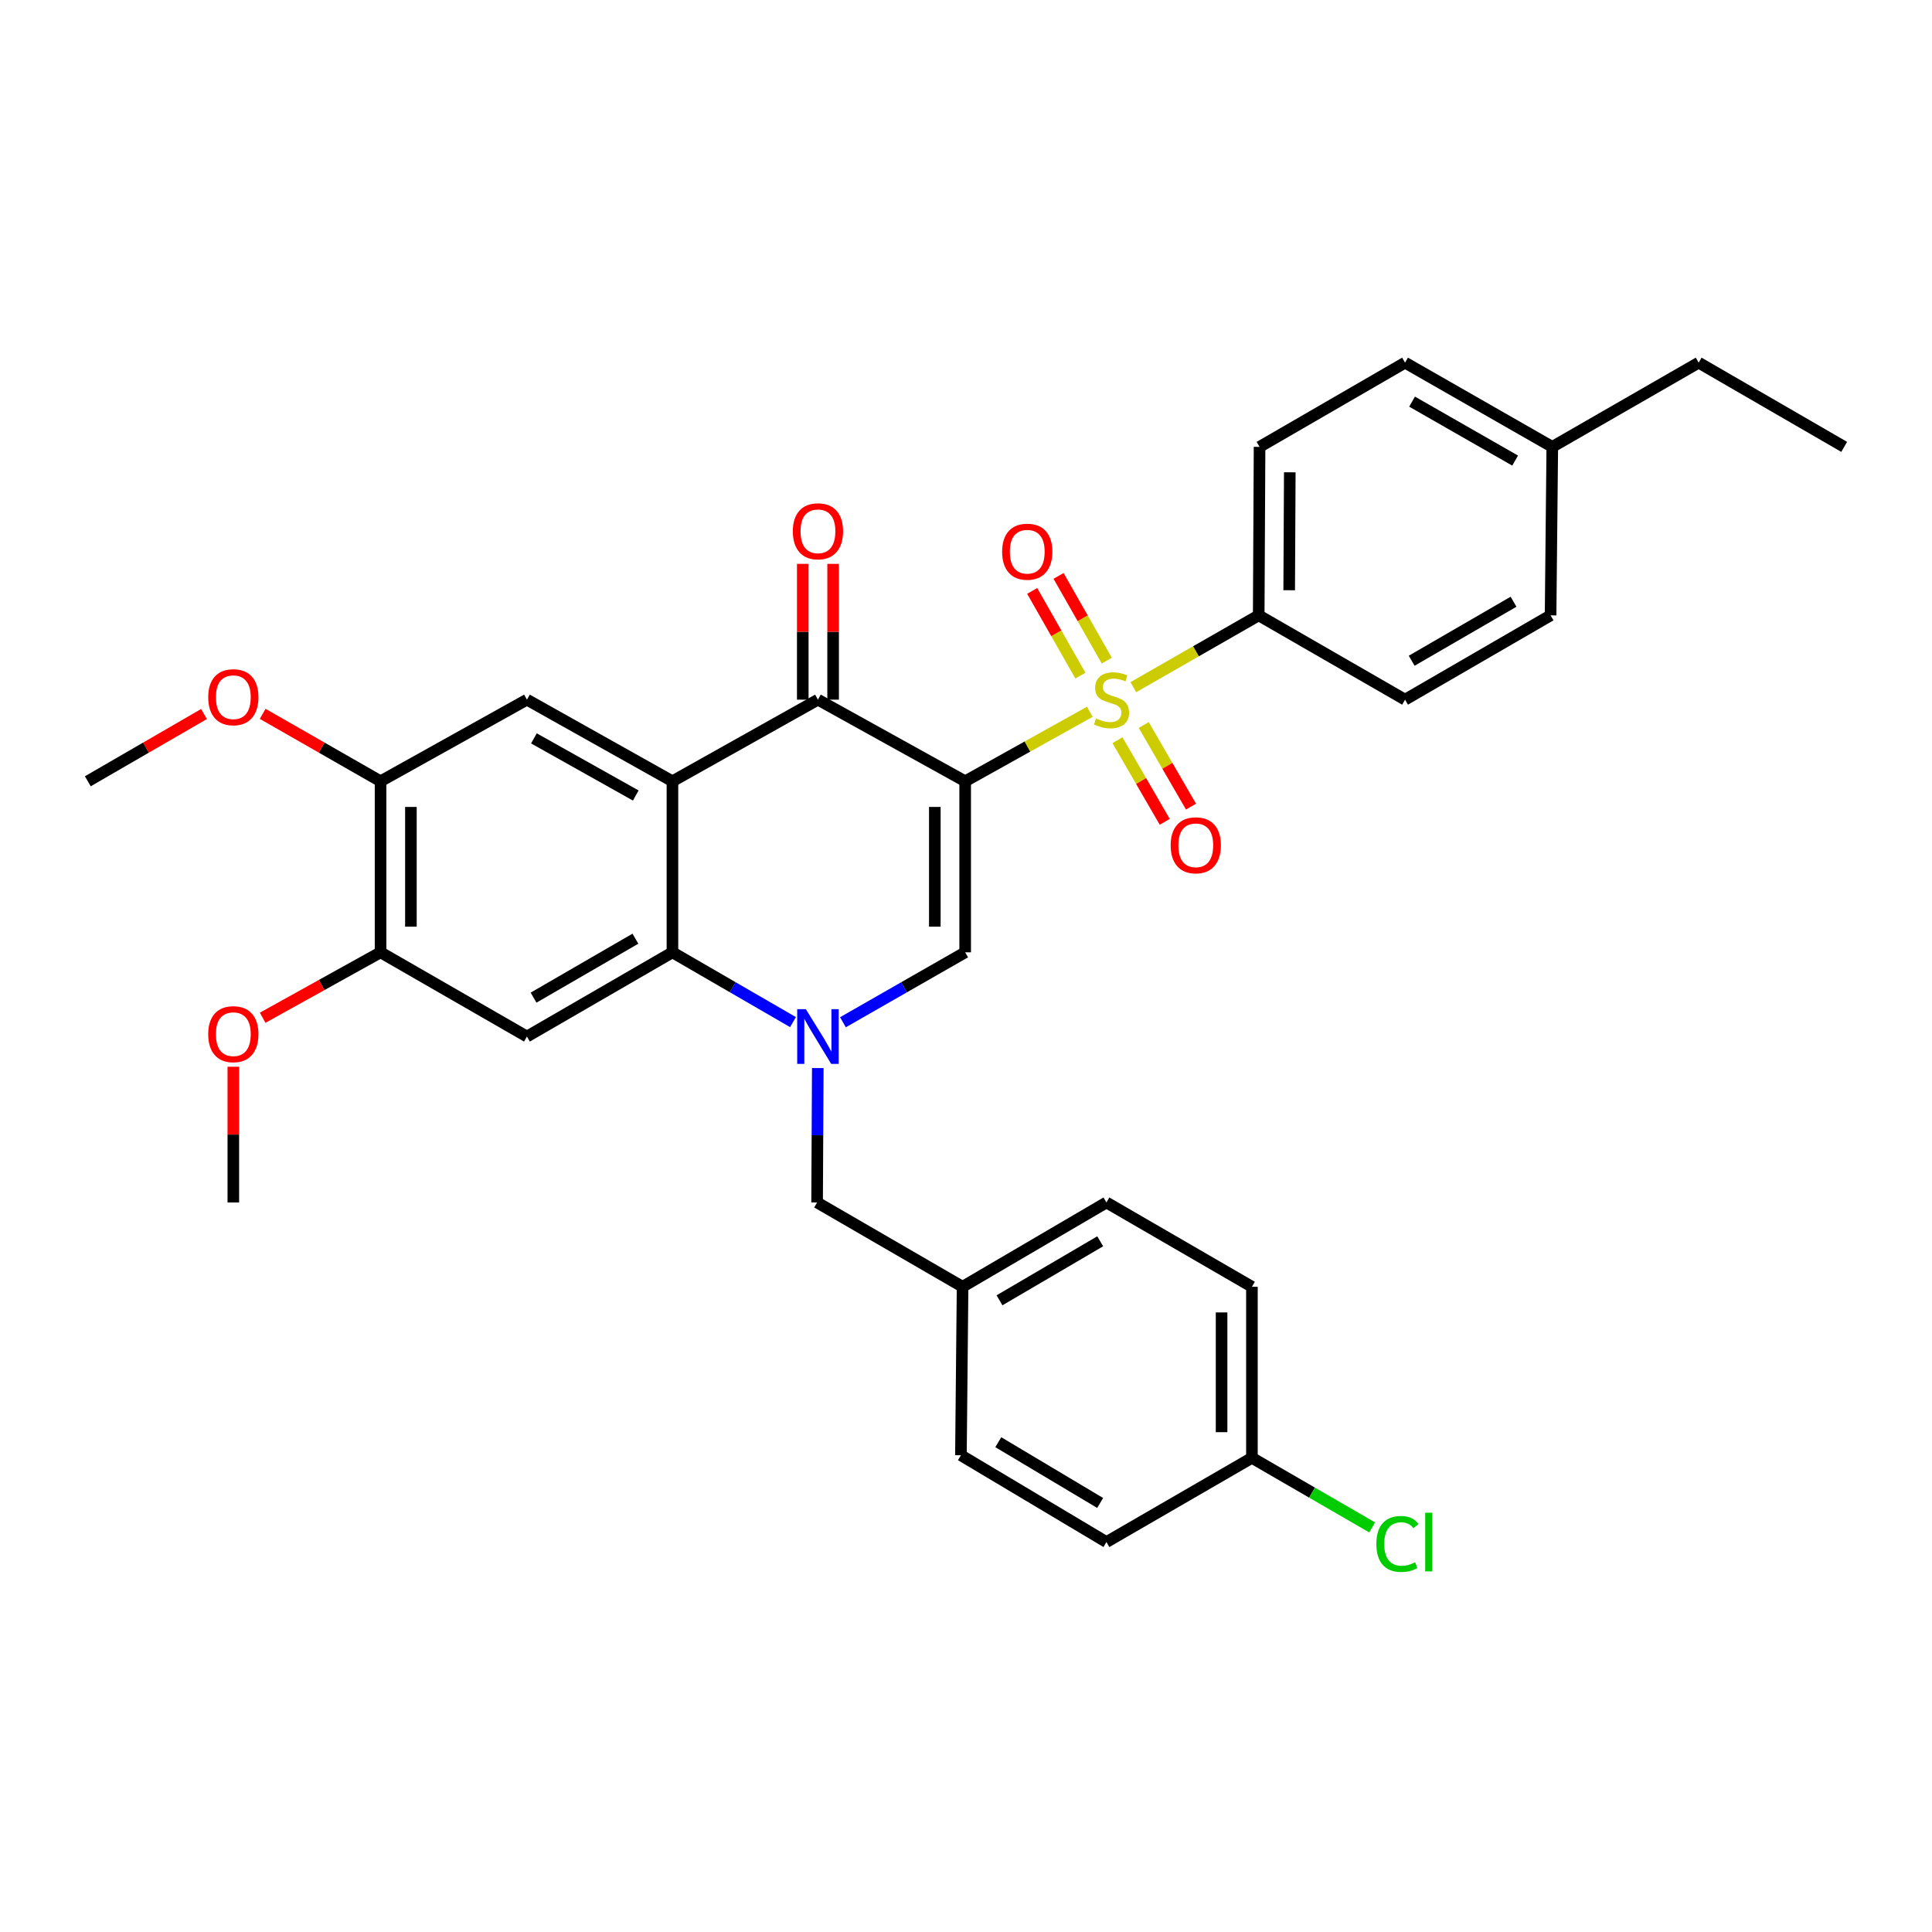 <?xml version='1.0' encoding='iso-8859-1'?>
<svg version='1.1' baseProfile='full'
              xmlns='http://www.w3.org/2000/svg'
                      xmlns:rdkit='http://www.rdkit.org/xml'
                      xmlns:xlink='http://www.w3.org/1999/xlink'
                  xml:space='preserve'
width='1000px' height='1000px' viewBox='0 0 1000 1000'>
<!-- END OF HEADER -->
<rect style='opacity:1.0;fill:#FFFFFF;stroke:none' width='1000' height='1000' x='0' y='0'> </rect>
<path class='bond-0' d='M 499.572,404.389 L 531.824,386.403' style='fill:none;fill-rule:evenodd;stroke:#000000;stroke-width:6px;stroke-linecap:butt;stroke-linejoin:miter;stroke-opacity:1' />
<path class='bond-0' d='M 531.824,386.403 L 564.076,368.418' style='fill:none;fill-rule:evenodd;stroke:#CCCC00;stroke-width:6px;stroke-linecap:butt;stroke-linejoin:miter;stroke-opacity:1' />
<path class='bond-3' d='M 499.572,404.389 L 423.367,362.145' style='fill:none;fill-rule:evenodd;stroke:#000000;stroke-width:6px;stroke-linecap:butt;stroke-linejoin:miter;stroke-opacity:1' />
<path class='bond-4' d='M 499.572,404.389 L 499.572,492.919' style='fill:none;fill-rule:evenodd;stroke:#000000;stroke-width:6px;stroke-linecap:butt;stroke-linejoin:miter;stroke-opacity:1' />
<path class='bond-4' d='M 483.862,417.669 L 483.862,479.639' style='fill:none;fill-rule:evenodd;stroke:#000000;stroke-width:6px;stroke-linecap:butt;stroke-linejoin:miter;stroke-opacity:1' />
<path class='bond-8' d='M 586.599,355.686 L 619.051,337.095' style='fill:none;fill-rule:evenodd;stroke:#CCCC00;stroke-width:6px;stroke-linecap:butt;stroke-linejoin:miter;stroke-opacity:1' />
<path class='bond-8' d='M 619.051,337.095 L 651.504,318.504' style='fill:none;fill-rule:evenodd;stroke:#000000;stroke-width:6px;stroke-linecap:butt;stroke-linejoin:miter;stroke-opacity:1' />
<path class='bond-11' d='M 578.403,383.137 L 590.634,404.257' style='fill:none;fill-rule:evenodd;stroke:#CCCC00;stroke-width:6px;stroke-linecap:butt;stroke-linejoin:miter;stroke-opacity:1' />
<path class='bond-11' d='M 590.634,404.257 L 602.865,425.377' style='fill:none;fill-rule:evenodd;stroke:#FF0000;stroke-width:6px;stroke-linecap:butt;stroke-linejoin:miter;stroke-opacity:1' />
<path class='bond-11' d='M 591.999,375.263 L 604.23,396.383' style='fill:none;fill-rule:evenodd;stroke:#CCCC00;stroke-width:6px;stroke-linecap:butt;stroke-linejoin:miter;stroke-opacity:1' />
<path class='bond-11' d='M 604.23,396.383 L 616.46,417.503' style='fill:none;fill-rule:evenodd;stroke:#FF0000;stroke-width:6px;stroke-linecap:butt;stroke-linejoin:miter;stroke-opacity:1' />
<path class='bond-12' d='M 572.863,341.935 L 560.388,320.011' style='fill:none;fill-rule:evenodd;stroke:#CCCC00;stroke-width:6px;stroke-linecap:butt;stroke-linejoin:miter;stroke-opacity:1' />
<path class='bond-12' d='M 560.388,320.011 L 547.914,298.087' style='fill:none;fill-rule:evenodd;stroke:#FF0000;stroke-width:6px;stroke-linecap:butt;stroke-linejoin:miter;stroke-opacity:1' />
<path class='bond-12' d='M 559.208,349.704 L 546.733,327.781' style='fill:none;fill-rule:evenodd;stroke:#CCCC00;stroke-width:6px;stroke-linecap:butt;stroke-linejoin:miter;stroke-opacity:1' />
<path class='bond-12' d='M 546.733,327.781 L 534.259,305.857' style='fill:none;fill-rule:evenodd;stroke:#FF0000;stroke-width:6px;stroke-linecap:butt;stroke-linejoin:miter;stroke-opacity:1' />
<path class='bond-1' d='M 436.302,529.116 L 467.937,511.017' style='fill:none;fill-rule:evenodd;stroke:#0000FF;stroke-width:6px;stroke-linecap:butt;stroke-linejoin:miter;stroke-opacity:1' />
<path class='bond-1' d='M 467.937,511.017 L 499.572,492.919' style='fill:none;fill-rule:evenodd;stroke:#000000;stroke-width:6px;stroke-linecap:butt;stroke-linejoin:miter;stroke-opacity:1' />
<path class='bond-5' d='M 410.451,529.04 L 379.251,510.979' style='fill:none;fill-rule:evenodd;stroke:#0000FF;stroke-width:6px;stroke-linecap:butt;stroke-linejoin:miter;stroke-opacity:1' />
<path class='bond-5' d='M 379.251,510.979 L 348.051,492.919' style='fill:none;fill-rule:evenodd;stroke:#000000;stroke-width:6px;stroke-linecap:butt;stroke-linejoin:miter;stroke-opacity:1' />
<path class='bond-13' d='M 423.284,552.823 L 423.107,587.608' style='fill:none;fill-rule:evenodd;stroke:#0000FF;stroke-width:6px;stroke-linecap:butt;stroke-linejoin:miter;stroke-opacity:1' />
<path class='bond-13' d='M 423.107,587.608 L 422.93,622.393' style='fill:none;fill-rule:evenodd;stroke:#000000;stroke-width:6px;stroke-linecap:butt;stroke-linejoin:miter;stroke-opacity:1' />
<path class='bond-2' d='M 348.051,404.389 L 423.367,362.145' style='fill:none;fill-rule:evenodd;stroke:#000000;stroke-width:6px;stroke-linecap:butt;stroke-linejoin:miter;stroke-opacity:1' />
<path class='bond-7' d='M 348.051,404.389 L 272.745,362.145' style='fill:none;fill-rule:evenodd;stroke:#000000;stroke-width:6px;stroke-linecap:butt;stroke-linejoin:miter;stroke-opacity:1' />
<path class='bond-7' d='M 329.069,411.755 L 276.354,382.183' style='fill:none;fill-rule:evenodd;stroke:#000000;stroke-width:6px;stroke-linecap:butt;stroke-linejoin:miter;stroke-opacity:1' />
<path class='bond-33' d='M 348.051,404.389 L 348.051,492.919' style='fill:none;fill-rule:evenodd;stroke:#000000;stroke-width:6px;stroke-linecap:butt;stroke-linejoin:miter;stroke-opacity:1' />
<path class='bond-14' d='M 431.222,362.145 L 431.222,327.001' style='fill:none;fill-rule:evenodd;stroke:#000000;stroke-width:6px;stroke-linecap:butt;stroke-linejoin:miter;stroke-opacity:1' />
<path class='bond-14' d='M 431.222,327.001 L 431.222,291.856' style='fill:none;fill-rule:evenodd;stroke:#FF0000;stroke-width:6px;stroke-linecap:butt;stroke-linejoin:miter;stroke-opacity:1' />
<path class='bond-14' d='M 415.511,362.145 L 415.511,327.001' style='fill:none;fill-rule:evenodd;stroke:#000000;stroke-width:6px;stroke-linecap:butt;stroke-linejoin:miter;stroke-opacity:1' />
<path class='bond-14' d='M 415.511,327.001 L 415.511,291.856' style='fill:none;fill-rule:evenodd;stroke:#FF0000;stroke-width:6px;stroke-linecap:butt;stroke-linejoin:miter;stroke-opacity:1' />
<path class='bond-6' d='M 348.051,492.919 L 272.745,536.516' style='fill:none;fill-rule:evenodd;stroke:#000000;stroke-width:6px;stroke-linecap:butt;stroke-linejoin:miter;stroke-opacity:1' />
<path class='bond-6' d='M 328.884,485.862 L 276.169,516.38' style='fill:none;fill-rule:evenodd;stroke:#000000;stroke-width:6px;stroke-linecap:butt;stroke-linejoin:miter;stroke-opacity:1' />
<path class='bond-9' d='M 272.745,536.516 L 196.976,492.919' style='fill:none;fill-rule:evenodd;stroke:#000000;stroke-width:6px;stroke-linecap:butt;stroke-linejoin:miter;stroke-opacity:1' />
<path class='bond-10' d='M 272.745,362.145 L 196.976,404.389' style='fill:none;fill-rule:evenodd;stroke:#000000;stroke-width:6px;stroke-linecap:butt;stroke-linejoin:miter;stroke-opacity:1' />
<path class='bond-15' d='M 651.504,318.504 L 651.949,231.301' style='fill:none;fill-rule:evenodd;stroke:#000000;stroke-width:6px;stroke-linecap:butt;stroke-linejoin:miter;stroke-opacity:1' />
<path class='bond-15' d='M 667.281,305.504 L 667.592,244.462' style='fill:none;fill-rule:evenodd;stroke:#000000;stroke-width:6px;stroke-linecap:butt;stroke-linejoin:miter;stroke-opacity:1' />
<path class='bond-16' d='M 651.504,318.504 L 727.255,362.145' style='fill:none;fill-rule:evenodd;stroke:#000000;stroke-width:6px;stroke-linecap:butt;stroke-linejoin:miter;stroke-opacity:1' />
<path class='bond-19' d='M 196.976,492.919 L 166.462,509.851' style='fill:none;fill-rule:evenodd;stroke:#000000;stroke-width:6px;stroke-linecap:butt;stroke-linejoin:miter;stroke-opacity:1' />
<path class='bond-19' d='M 166.462,509.851 L 135.949,526.784' style='fill:none;fill-rule:evenodd;stroke:#FF0000;stroke-width:6px;stroke-linecap:butt;stroke-linejoin:miter;stroke-opacity:1' />
<path class='bond-34' d='M 196.976,492.919 L 196.976,404.389' style='fill:none;fill-rule:evenodd;stroke:#000000;stroke-width:6px;stroke-linecap:butt;stroke-linejoin:miter;stroke-opacity:1' />
<path class='bond-34' d='M 212.686,479.639 L 212.686,417.669' style='fill:none;fill-rule:evenodd;stroke:#000000;stroke-width:6px;stroke-linecap:butt;stroke-linejoin:miter;stroke-opacity:1' />
<path class='bond-20' d='M 196.976,404.389 L 166.47,386.937' style='fill:none;fill-rule:evenodd;stroke:#000000;stroke-width:6px;stroke-linecap:butt;stroke-linejoin:miter;stroke-opacity:1' />
<path class='bond-20' d='M 166.47,386.937 L 135.965,369.485' style='fill:none;fill-rule:evenodd;stroke:#FF0000;stroke-width:6px;stroke-linecap:butt;stroke-linejoin:miter;stroke-opacity:1' />
<path class='bond-17' d='M 422.93,622.393 L 498.228,666.033' style='fill:none;fill-rule:evenodd;stroke:#000000;stroke-width:6px;stroke-linecap:butt;stroke-linejoin:miter;stroke-opacity:1' />
<path class='bond-22' d='M 651.949,231.301 L 727.255,187.712' style='fill:none;fill-rule:evenodd;stroke:#000000;stroke-width:6px;stroke-linecap:butt;stroke-linejoin:miter;stroke-opacity:1' />
<path class='bond-21' d='M 727.255,362.145 L 802.579,318.504' style='fill:none;fill-rule:evenodd;stroke:#000000;stroke-width:6px;stroke-linecap:butt;stroke-linejoin:miter;stroke-opacity:1' />
<path class='bond-21' d='M 730.678,342.005 L 783.405,311.456' style='fill:none;fill-rule:evenodd;stroke:#000000;stroke-width:6px;stroke-linecap:butt;stroke-linejoin:miter;stroke-opacity:1' />
<path class='bond-25' d='M 498.228,666.033 L 497.373,753.236' style='fill:none;fill-rule:evenodd;stroke:#000000;stroke-width:6px;stroke-linecap:butt;stroke-linejoin:miter;stroke-opacity:1' />
<path class='bond-26' d='M 498.228,666.033 L 572.688,622.393' style='fill:none;fill-rule:evenodd;stroke:#000000;stroke-width:6px;stroke-linecap:butt;stroke-linejoin:miter;stroke-opacity:1' />
<path class='bond-26' d='M 517.341,673.041 L 569.463,642.493' style='fill:none;fill-rule:evenodd;stroke:#000000;stroke-width:6px;stroke-linecap:butt;stroke-linejoin:miter;stroke-opacity:1' />
<path class='bond-18' d='M 647.995,754.572 L 647.995,666.033' style='fill:none;fill-rule:evenodd;stroke:#000000;stroke-width:6px;stroke-linecap:butt;stroke-linejoin:miter;stroke-opacity:1' />
<path class='bond-18' d='M 632.284,741.291 L 632.284,679.314' style='fill:none;fill-rule:evenodd;stroke:#000000;stroke-width:6px;stroke-linecap:butt;stroke-linejoin:miter;stroke-opacity:1' />
<path class='bond-24' d='M 647.995,754.572 L 679.109,772.577' style='fill:none;fill-rule:evenodd;stroke:#000000;stroke-width:6px;stroke-linecap:butt;stroke-linejoin:miter;stroke-opacity:1' />
<path class='bond-24' d='M 679.109,772.577 L 710.223,790.582' style='fill:none;fill-rule:evenodd;stroke:#00CC00;stroke-width:6px;stroke-linecap:butt;stroke-linejoin:miter;stroke-opacity:1' />
<path class='bond-36' d='M 647.995,754.572 L 572.688,798.16' style='fill:none;fill-rule:evenodd;stroke:#000000;stroke-width:6px;stroke-linecap:butt;stroke-linejoin:miter;stroke-opacity:1' />
<path class='bond-31' d='M 120.77,552.147 L 120.77,587.27' style='fill:none;fill-rule:evenodd;stroke:#FF0000;stroke-width:6px;stroke-linecap:butt;stroke-linejoin:miter;stroke-opacity:1' />
<path class='bond-31' d='M 120.77,587.27 L 120.77,622.393' style='fill:none;fill-rule:evenodd;stroke:#000000;stroke-width:6px;stroke-linecap:butt;stroke-linejoin:miter;stroke-opacity:1' />
<path class='bond-30' d='M 105.594,369.576 L 75.524,386.983' style='fill:none;fill-rule:evenodd;stroke:#FF0000;stroke-width:6px;stroke-linecap:butt;stroke-linejoin:miter;stroke-opacity:1' />
<path class='bond-30' d='M 75.524,386.983 L 45.455,404.389' style='fill:none;fill-rule:evenodd;stroke:#000000;stroke-width:6px;stroke-linecap:butt;stroke-linejoin:miter;stroke-opacity:1' />
<path class='bond-23' d='M 802.579,318.504 L 803.461,231.301' style='fill:none;fill-rule:evenodd;stroke:#000000;stroke-width:6px;stroke-linecap:butt;stroke-linejoin:miter;stroke-opacity:1' />
<path class='bond-35' d='M 727.255,187.712 L 803.461,231.301' style='fill:none;fill-rule:evenodd;stroke:#000000;stroke-width:6px;stroke-linecap:butt;stroke-linejoin:miter;stroke-opacity:1' />
<path class='bond-35' d='M 730.886,207.888 L 784.23,238.4' style='fill:none;fill-rule:evenodd;stroke:#000000;stroke-width:6px;stroke-linecap:butt;stroke-linejoin:miter;stroke-opacity:1' />
<path class='bond-29' d='M 803.461,231.301 L 879.23,187.712' style='fill:none;fill-rule:evenodd;stroke:#000000;stroke-width:6px;stroke-linecap:butt;stroke-linejoin:miter;stroke-opacity:1' />
<path class='bond-28' d='M 497.373,753.236 L 572.688,798.16' style='fill:none;fill-rule:evenodd;stroke:#000000;stroke-width:6px;stroke-linecap:butt;stroke-linejoin:miter;stroke-opacity:1' />
<path class='bond-28' d='M 516.718,746.482 L 569.439,777.929' style='fill:none;fill-rule:evenodd;stroke:#000000;stroke-width:6px;stroke-linecap:butt;stroke-linejoin:miter;stroke-opacity:1' />
<path class='bond-27' d='M 572.688,622.393 L 647.995,666.033' style='fill:none;fill-rule:evenodd;stroke:#000000;stroke-width:6px;stroke-linecap:butt;stroke-linejoin:miter;stroke-opacity:1' />
<path class='bond-32' d='M 879.23,187.712 L 954.545,231.301' style='fill:none;fill-rule:evenodd;stroke:#000000;stroke-width:6px;stroke-linecap:butt;stroke-linejoin:miter;stroke-opacity:1' />
<path  class='atom-1' d='M 567.324 371.865
Q 567.644 371.985, 568.964 372.545
Q 570.284 373.105, 571.724 373.465
Q 573.204 373.785, 574.644 373.785
Q 577.324 373.785, 578.884 372.505
Q 580.444 371.185, 580.444 368.905
Q 580.444 367.345, 579.644 366.385
Q 578.884 365.425, 577.684 364.905
Q 576.484 364.385, 574.484 363.785
Q 571.964 363.025, 570.444 362.305
Q 568.964 361.585, 567.884 360.065
Q 566.844 358.545, 566.844 355.985
Q 566.844 352.425, 569.244 350.225
Q 571.684 348.025, 576.484 348.025
Q 579.764 348.025, 583.484 349.585
L 582.564 352.665
Q 579.164 351.265, 576.604 351.265
Q 573.844 351.265, 572.324 352.425
Q 570.804 353.545, 570.844 355.505
Q 570.844 357.025, 571.604 357.945
Q 572.404 358.865, 573.524 359.385
Q 574.684 359.905, 576.604 360.505
Q 579.164 361.305, 580.684 362.105
Q 582.204 362.905, 583.284 364.545
Q 584.404 366.145, 584.404 368.905
Q 584.404 372.825, 581.764 374.945
Q 579.164 377.025, 574.804 377.025
Q 572.284 377.025, 570.364 376.465
Q 568.484 375.945, 566.244 375.025
L 567.324 371.865
' fill='#CCCC00'/>
<path  class='atom-2' d='M 417.107 522.356
L 426.387 537.356
Q 427.307 538.836, 428.787 541.516
Q 430.267 544.196, 430.347 544.356
L 430.347 522.356
L 434.107 522.356
L 434.107 550.676
L 430.227 550.676
L 420.267 534.276
Q 419.107 532.356, 417.867 530.156
Q 416.667 527.956, 416.307 527.276
L 416.307 550.676
L 412.627 550.676
L 412.627 522.356
L 417.107 522.356
' fill='#0000FF'/>
<path  class='atom-12' d='M 605.93 437.523
Q 605.93 430.723, 609.29 426.923
Q 612.65 423.123, 618.93 423.123
Q 625.21 423.123, 628.57 426.923
Q 631.93 430.723, 631.93 437.523
Q 631.93 444.403, 628.53 448.323
Q 625.13 452.203, 618.93 452.203
Q 612.69 452.203, 609.29 448.323
Q 605.93 444.443, 605.93 437.523
M 618.93 449.003
Q 623.25 449.003, 625.57 446.123
Q 627.93 443.203, 627.93 437.523
Q 627.93 431.963, 625.57 429.163
Q 623.25 426.323, 618.93 426.323
Q 614.61 426.323, 612.25 429.123
Q 609.93 431.923, 609.93 437.523
Q 609.93 443.243, 612.25 446.123
Q 614.61 449.003, 618.93 449.003
' fill='#FF0000'/>
<path  class='atom-13' d='M 518.701 285.557
Q 518.701 278.757, 522.061 274.957
Q 525.421 271.157, 531.701 271.157
Q 537.981 271.157, 541.341 274.957
Q 544.701 278.757, 544.701 285.557
Q 544.701 292.437, 541.301 296.357
Q 537.901 300.237, 531.701 300.237
Q 525.461 300.237, 522.061 296.357
Q 518.701 292.477, 518.701 285.557
M 531.701 297.037
Q 536.021 297.037, 538.341 294.157
Q 540.701 291.237, 540.701 285.557
Q 540.701 279.997, 538.341 277.197
Q 536.021 274.357, 531.701 274.357
Q 527.381 274.357, 525.021 277.157
Q 522.701 279.957, 522.701 285.557
Q 522.701 291.277, 525.021 294.157
Q 527.381 297.037, 531.701 297.037
' fill='#FF0000'/>
<path  class='atom-15' d='M 410.367 274.995
Q 410.367 268.195, 413.727 264.395
Q 417.087 260.595, 423.367 260.595
Q 429.647 260.595, 433.007 264.395
Q 436.367 268.195, 436.367 274.995
Q 436.367 281.875, 432.967 285.795
Q 429.567 289.675, 423.367 289.675
Q 417.127 289.675, 413.727 285.795
Q 410.367 281.915, 410.367 274.995
M 423.367 286.475
Q 427.687 286.475, 430.007 283.595
Q 432.367 280.675, 432.367 274.995
Q 432.367 269.435, 430.007 266.635
Q 427.687 263.795, 423.367 263.795
Q 419.047 263.795, 416.687 266.595
Q 414.367 269.395, 414.367 274.995
Q 414.367 280.715, 416.687 283.595
Q 419.047 286.475, 423.367 286.475
' fill='#FF0000'/>
<path  class='atom-20' d='M 107.77 535.287
Q 107.77 528.487, 111.13 524.687
Q 114.49 520.887, 120.77 520.887
Q 127.05 520.887, 130.41 524.687
Q 133.77 528.487, 133.77 535.287
Q 133.77 542.167, 130.37 546.087
Q 126.97 549.967, 120.77 549.967
Q 114.53 549.967, 111.13 546.087
Q 107.77 542.207, 107.77 535.287
M 120.77 546.767
Q 125.09 546.767, 127.41 543.887
Q 129.77 540.967, 129.77 535.287
Q 129.77 529.727, 127.41 526.927
Q 125.09 524.087, 120.77 524.087
Q 116.45 524.087, 114.09 526.887
Q 111.77 529.687, 111.77 535.287
Q 111.77 541.007, 114.09 543.887
Q 116.45 546.767, 120.77 546.767
' fill='#FF0000'/>
<path  class='atom-21' d='M 107.77 360.872
Q 107.77 354.072, 111.13 350.272
Q 114.49 346.472, 120.77 346.472
Q 127.05 346.472, 130.41 350.272
Q 133.77 354.072, 133.77 360.872
Q 133.77 367.752, 130.37 371.672
Q 126.97 375.552, 120.77 375.552
Q 114.53 375.552, 111.13 371.672
Q 107.77 367.792, 107.77 360.872
M 120.77 372.352
Q 125.09 372.352, 127.41 369.472
Q 129.77 366.552, 129.77 360.872
Q 129.77 355.312, 127.41 352.512
Q 125.09 349.672, 120.77 349.672
Q 116.45 349.672, 114.09 352.472
Q 111.77 355.272, 111.77 360.872
Q 111.77 366.592, 114.09 369.472
Q 116.45 372.352, 120.77 372.352
' fill='#FF0000'/>
<path  class='atom-25' d='M 712.399 799.14
Q 712.399 792.1, 715.679 788.42
Q 718.999 784.7, 725.279 784.7
Q 731.119 784.7, 734.239 788.82
L 731.599 790.98
Q 729.319 787.98, 725.279 787.98
Q 720.999 787.98, 718.719 790.86
Q 716.479 793.7, 716.479 799.14
Q 716.479 804.74, 718.799 807.62
Q 721.159 810.5, 725.719 810.5
Q 728.839 810.5, 732.479 808.62
L 733.599 811.62
Q 732.119 812.58, 729.879 813.14
Q 727.639 813.7, 725.159 813.7
Q 718.999 813.7, 715.679 809.94
Q 712.399 806.18, 712.399 799.14
' fill='#00CC00'/>
<path  class='atom-25' d='M 737.679 782.98
L 741.359 782.98
L 741.359 813.34
L 737.679 813.34
L 737.679 782.98
' fill='#00CC00'/>
</svg>
